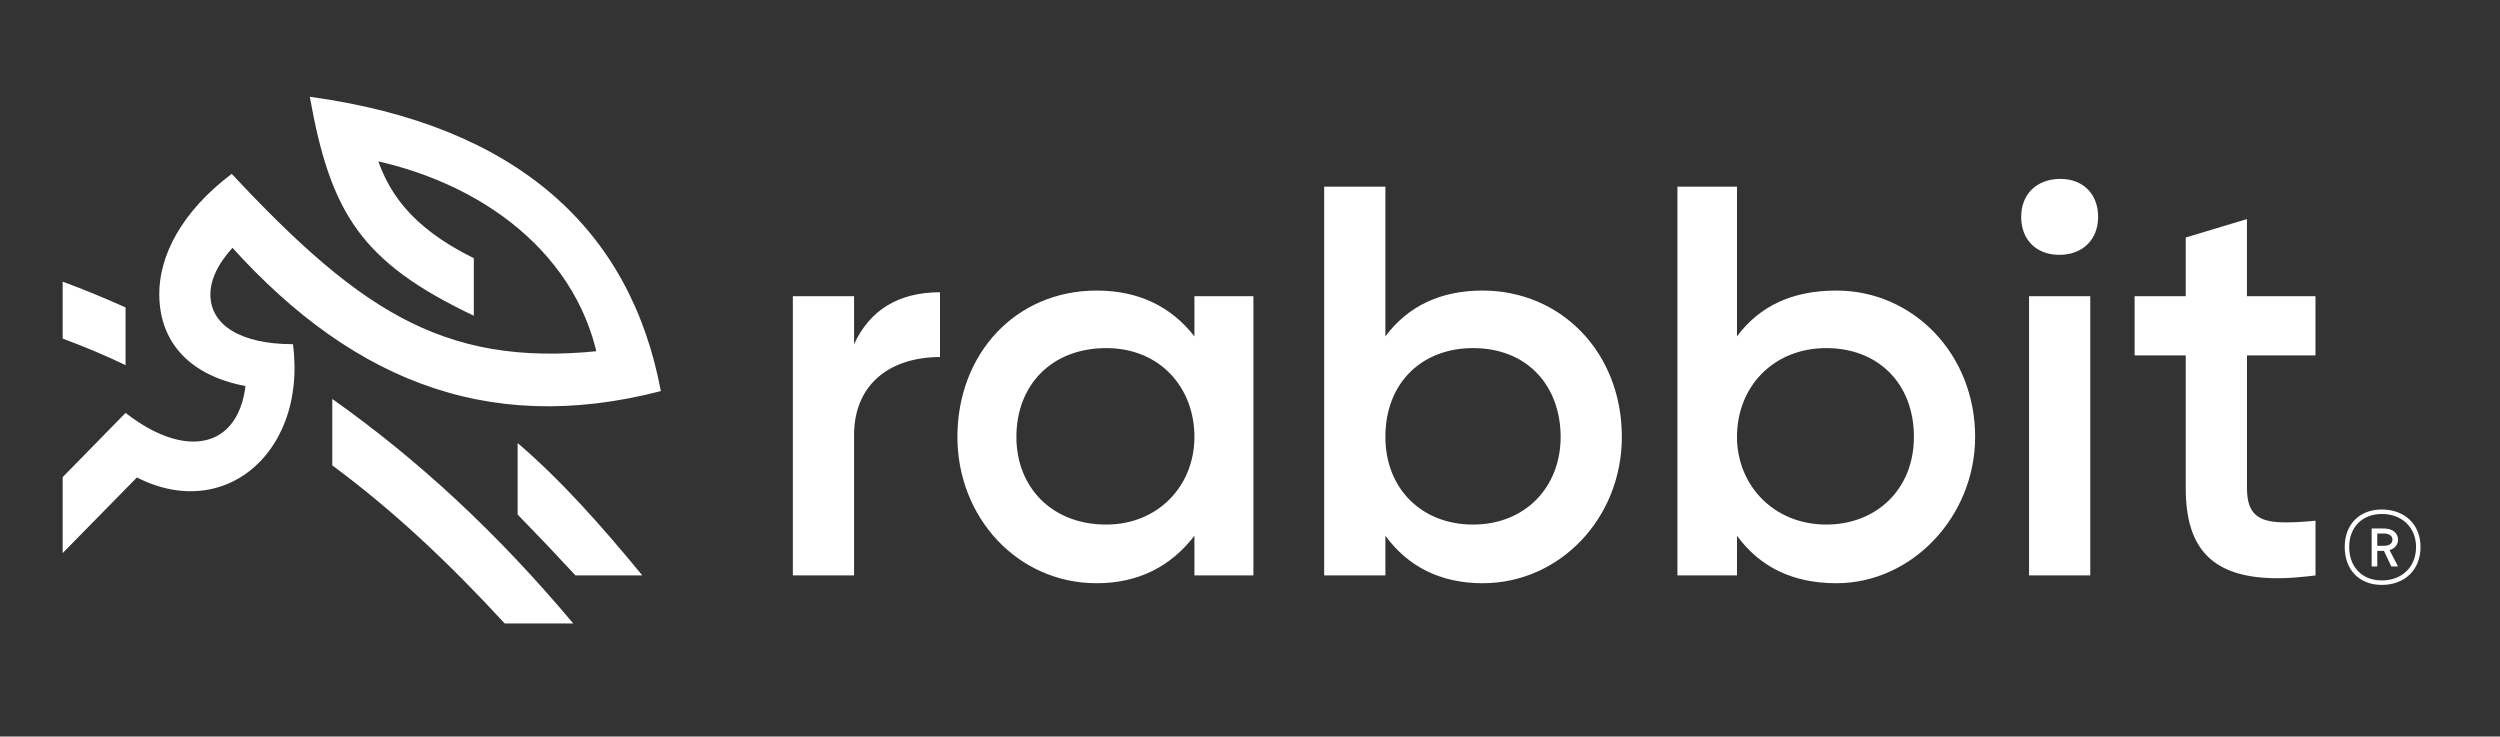 <svg xmlns="http://www.w3.org/2000/svg" width="465" height="137" viewBox="0 0 465 137">
    <rect x="0" y="0" width="465" height="137" fill="#333333" stroke="none"/>
    <g fill="none" fill-rule="evenodd">
        <g fill="#FFF" fill-rule="nonzero">
            <g>
                <path d="M443.216 102.04l1.042-.102 1.778 3.427h-1.254l-1.566-3.325zm-.206-6.44c-3.657 0-6.06 2.492-6.06 6.129 0 3.738 2.403 6.23 6.06 6.23 3.76 0 6.375-2.492 6.375-6.23-.006-3.637-2.615-6.13-6.375-6.13zm-431.354 7.273L28.791 85.42l-7.314.934c17.967 12.984 35.832-.934 33.012-22.335-9.713 0-15.358-3.534-15.358-9.244 0-3.637 2.404-7.585 7.314-11.737l-5.537.414c23.089 26.799 49.202 37.81 82.009 29.291-5.64-30.022-26.638-49.445-65.295-54.742C61.49 39.607 67.13 48.75 88.128 58.724v-10.7c-12.015-5.92-16.401-12.779-18.492-20.358l-2.609 1.66c22.878 4.157 41.158 18.386 44.502 39.056l2.717-3.427c-30.505 3.948-46.49-6.231-71.145-32.616-9.507 7.166-13.478 15.373-13.478 22.335 0 11.114 8.67 17.764 23.402 17.764L45.82 67.14c.729 15.895-10.237 19.22-22.462 9.658l-11.7 11.947v14.127zm11.701-45.691c-3.688-1.66-7.633-3.29-11.7-4.796v10.598c4.067 1.506 8.012 3.14 11.7 4.939V57.182zM61.803 74.2v12.36c11.388 8.412 21.625 18.075 32.072 29.398h12.744C92.41 99.027 77.788 85.523 61.803 74.2zm34.476 8.207v13.295c3.555 3.637 7.104 7.375 10.761 11.323h12.43c-7.52-9.142-15.044-17.656-23.19-24.618zm345.894 19.112h1.253c.94 0 1.567-.413 1.567-1.144 0-.73-.627-1.144-1.567-1.144h-1.253v2.288zm3.863-1.144c0 1.247-1.043 2.08-2.61 2.08h-1.253v2.905h-1.043v-7.063h2.296c1.567.005 2.61.832 2.61 2.078zm-3.026-5.608c4.284 0 7.207 2.804 7.207 6.962 0 4.26-2.923 7.063-7.207 7.063-4.18 0-6.893-2.804-6.893-7.063-.005-4.158 2.712-6.962 6.893-6.962zM430.683 66.1h-12.744v24.725c0 5.093 2.404 6.339 7.207 6.339 1.566 0 3.446-.102 5.537-.312v10.18c-2.507.31-4.91.52-7.001.52-12.014 0-17.135-5.296-17.135-16.727V66.1h-9.508V55.088h9.508v-10.91l11.387-3.427v14.337h12.744v11.011h.005zm-53.28 40.926V55.088h11.387v51.937h-11.388zm5.64-59.624c-4.285 0-7.105-2.804-7.105-7.064s2.923-7.063 7.315-7.063c4.18 0 7 2.804 7 7.063 0 4.26-2.927 7.064-7.21 7.064zM339.69 97.57c9.194 0 16.297-6.44 16.297-16.308 0-9.975-6.687-16.517-16.297-16.517-9.821 0-16.612 7.165-16.612 16.517 0 8.933 6.79 16.308 16.612 16.308zm1.88-43.525c14.31 0 25.805 11.844 25.805 27.217 0 14.75-11.7 27.218-25.806 27.218-8.254 0-14.31-3.116-18.49-8.83v7.374h-11.075v-72.3h11.074v27.84c4.176-5.608 10.237-8.52 18.491-8.52zM273.98 97.57c9.713 0 16.298-6.961 16.298-16.308 0-9.346-6.061-16.517-16.298-16.517-9.4 0-16.298 6.338-16.298 16.517 0 9.664 6.79 16.308 16.298 16.308zm1.777-43.525c14.624 0 25.908 11.532 25.908 27.217 0 15.062-11.49 27.218-25.908 27.218-7.833 0-13.894-3.116-18.075-8.83v7.374h-11.388v-72.3h11.388v27.84c4.181-5.608 10.237-8.52 18.075-8.52zM205.763 97.57c9.61 0 16.4-7.165 16.4-16.308 0-9.142-6.374-16.517-16.4-16.517-10.135 0-16.714 6.854-16.714 16.517-.006 9.245 6.472 16.308 16.714 16.308zm16.4-42.483h10.972v51.937h-10.972V99.65c-4.386 5.715-10.447 8.83-18.178 8.83-14.73 0-25.908-12.257-25.908-27.217 0-15.373 10.761-27.217 25.908-27.217 7.73 0 13.792 2.906 18.178 8.519v-7.477zm-63.306 8.932c2.922-6.338 8.254-9.658 15.984-9.658v12.049c-8.983 0-15.984 4.78-15.984 14.54v26.074h-11.388V55.088h11.388v8.932z" transform="translate(-1275, -104) translate(1275, 104)"/>
            </g>
        </g>
    </g>
</svg>
